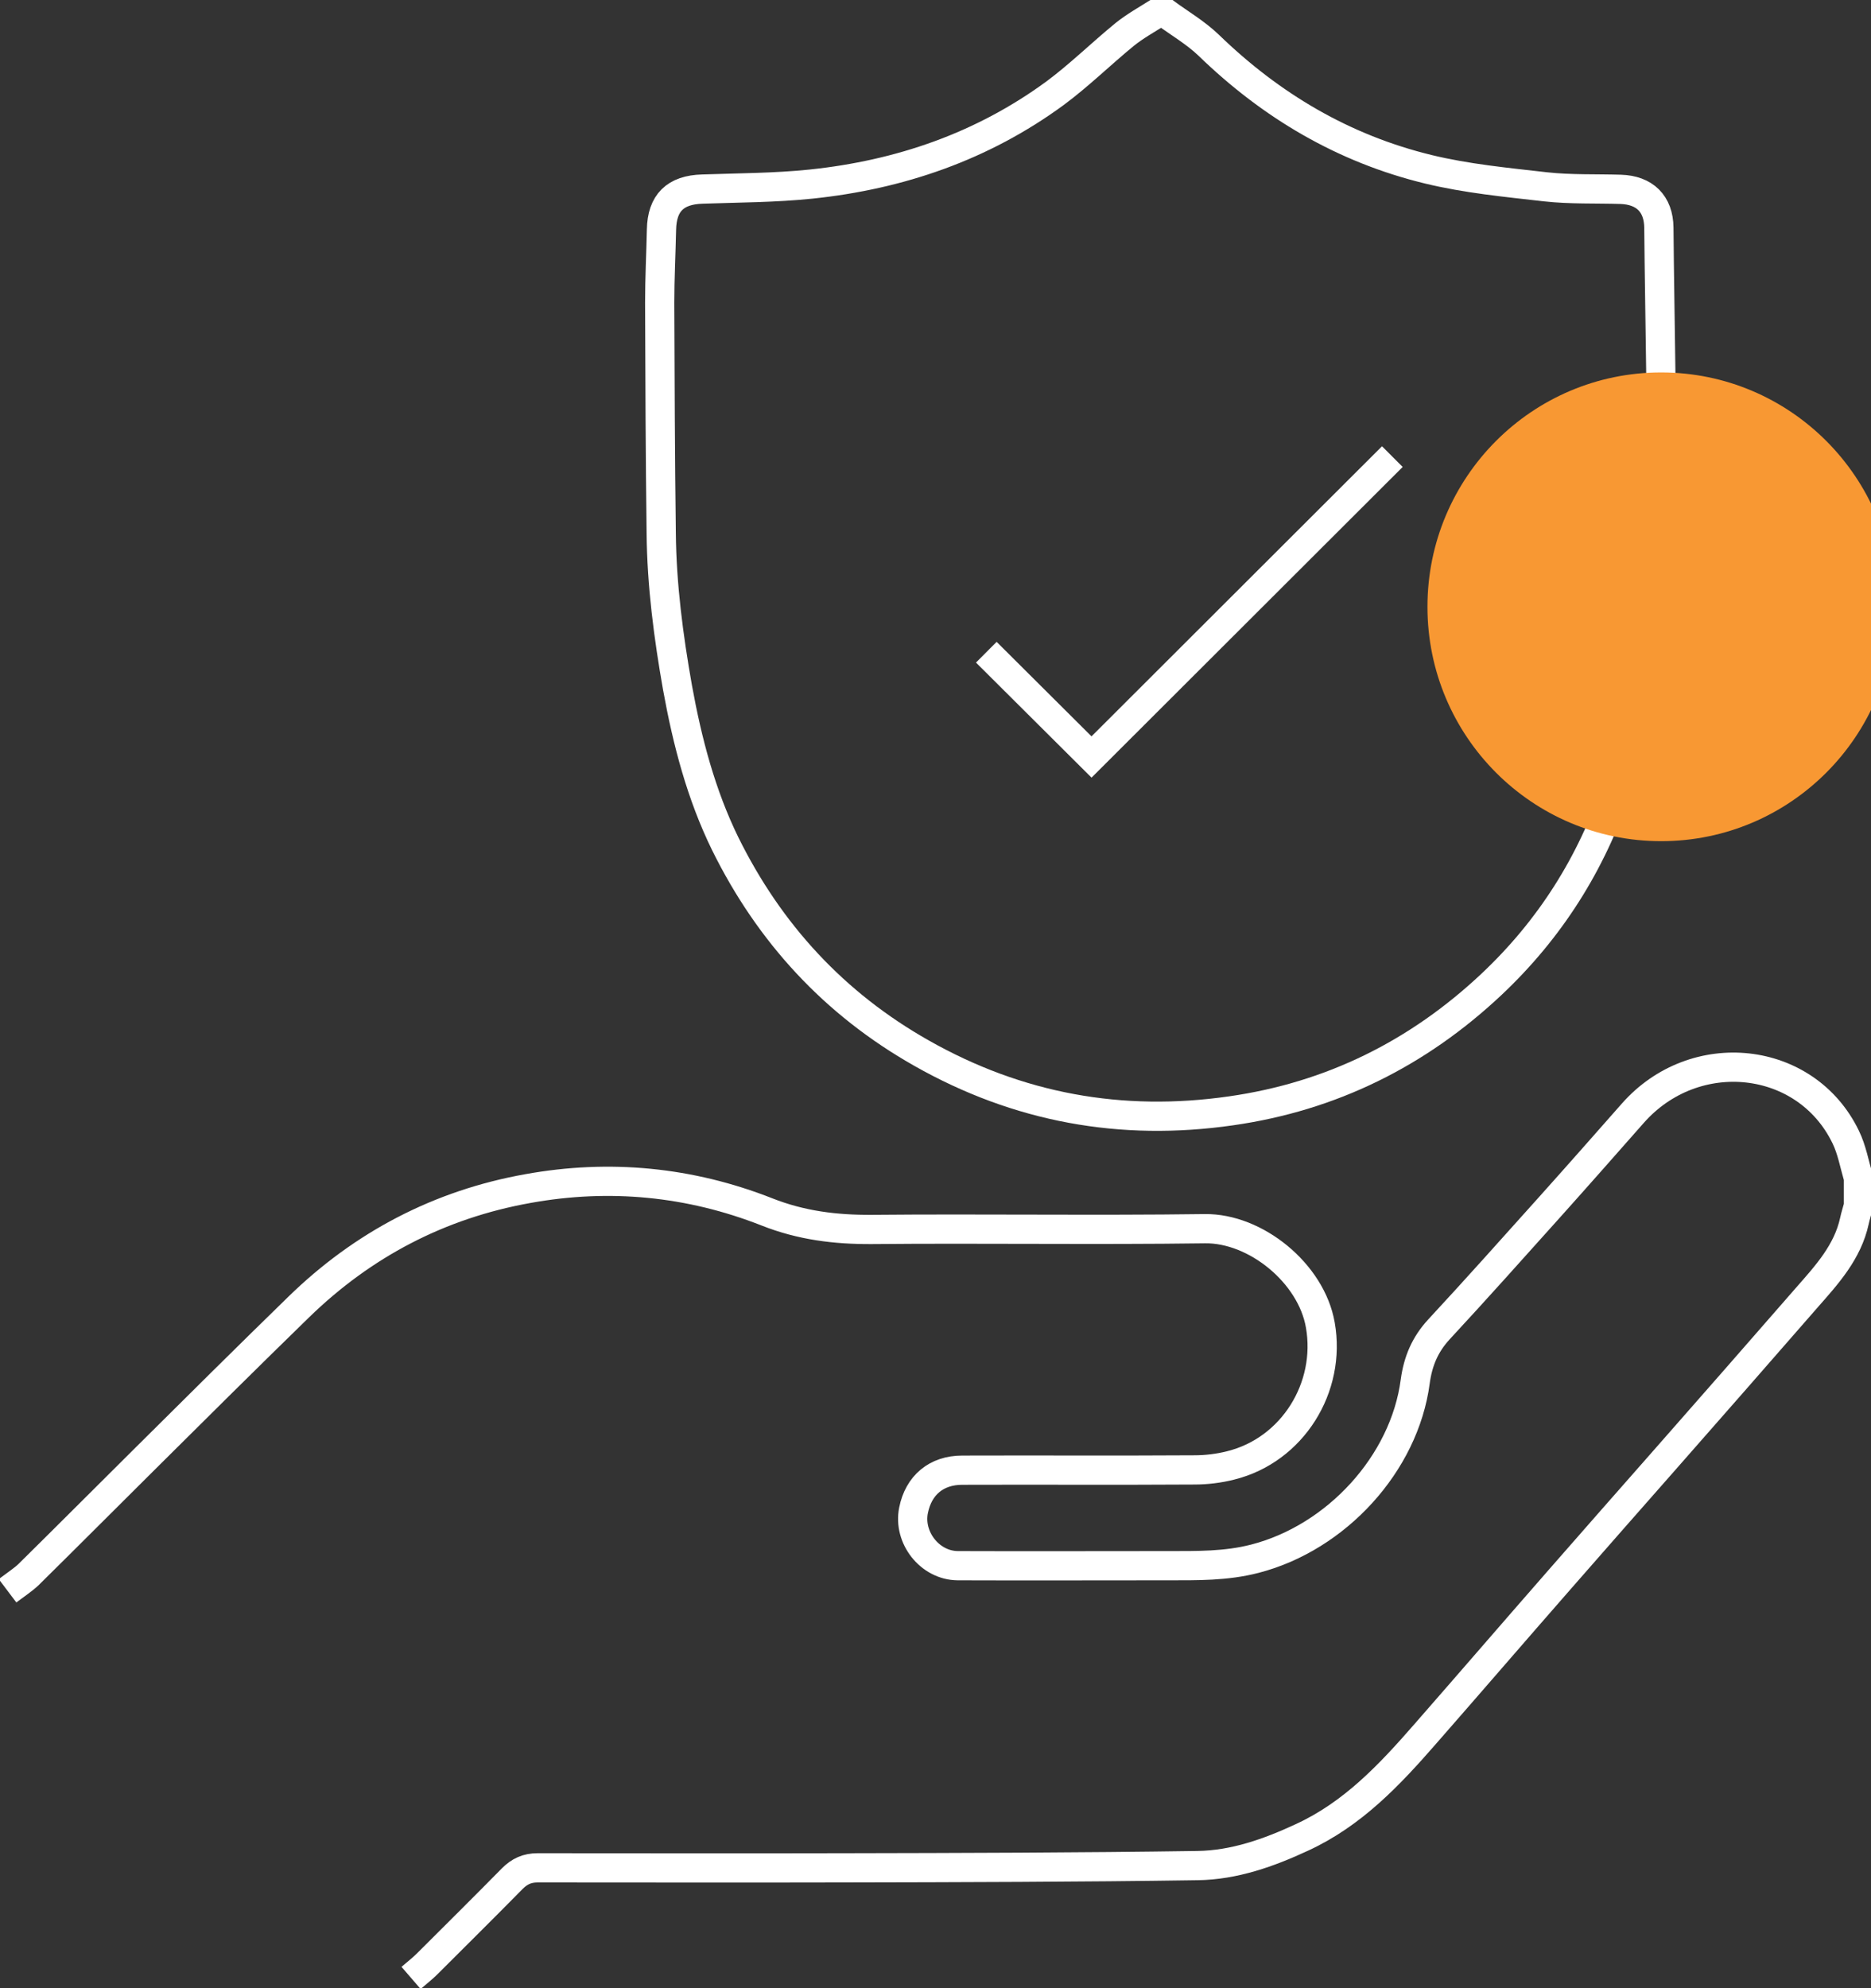 <svg xmlns="http://www.w3.org/2000/svg" width="64" height="68" viewBox="0 0 64 68" fill="none"><rect x="0" y="0" width="64" height="68" fill="#333333" stroke="none"/><g clip-path="url(#clip0_946_204)"><path d="M0.258 54.408C0.576 54.168 0.79 54.03 0.971 53.859C2.311 52.538 3.633 51.209 4.965 49.888C6.708 48.156 8.452 46.423 10.213 44.708C12.412 42.564 15.032 41.192 18.055 40.652C20.847 40.146 23.595 40.412 26.232 41.449C27.401 41.912 28.577 42.058 29.823 42.05C33.619 42.015 37.416 42.075 41.212 42.024C42.947 41.998 44.854 43.542 45.163 45.317C45.541 47.453 44.21 49.597 42.097 50.12C41.693 50.223 41.264 50.274 40.852 50.274C38.206 50.291 35.56 50.274 32.915 50.283C32.03 50.283 31.42 50.797 31.249 51.655C31.06 52.59 31.807 53.542 32.76 53.55C35.157 53.559 37.553 53.55 39.941 53.55C40.946 53.55 41.942 53.567 42.93 53.31C45.713 52.59 48.041 50.06 48.41 47.247C48.505 46.552 48.745 45.986 49.218 45.471C50.498 44.091 51.752 42.684 53.014 41.278C53.968 40.214 54.904 39.151 55.849 38.079C57.97 35.669 61.776 36.081 63.133 38.885C63.347 39.322 63.433 39.82 63.571 40.291V41.243C63.528 41.415 63.468 41.587 63.433 41.758C63.201 42.821 62.497 43.593 61.81 44.374C60.178 46.243 58.554 48.104 56.914 49.965C55.728 51.312 54.543 52.658 53.366 54.005C51.82 55.771 50.291 57.547 48.745 59.313C47.526 60.711 46.272 62.041 44.545 62.838C43.403 63.37 42.217 63.79 40.963 63.807C36.918 63.867 32.872 63.876 28.826 63.884C25.348 63.893 21.869 63.884 18.39 63.884C18.029 63.884 17.772 64.004 17.523 64.253C16.561 65.231 15.581 66.2 14.611 67.169C14.448 67.332 14.259 67.478 14.061 67.649" stroke="white" stroke-miterlimit="10"></path><path d="M56.778 17.453C56.701 20.661 56.331 23.851 55.309 26.93C54.442 29.537 53.016 31.784 51.023 33.662C48.507 36.029 45.543 37.504 42.107 37.993C38.354 38.533 34.824 37.89 31.525 36.021C28.536 34.331 26.32 31.921 24.808 28.86C23.984 27.179 23.511 25.369 23.176 23.525C22.867 21.776 22.635 20.017 22.618 18.234C22.584 15.609 22.575 12.976 22.566 10.352C22.566 9.52 22.609 8.688 22.627 7.857C22.644 6.939 23.099 6.493 24.027 6.467C25.264 6.424 26.509 6.424 27.746 6.296C30.787 5.978 33.604 5.009 36.086 3.191C36.919 2.574 37.667 1.836 38.474 1.176C38.826 0.893 39.23 0.67 39.608 0.43H39.848C40.347 0.798 40.896 1.116 41.343 1.545C43.482 3.62 45.964 5.087 48.859 5.79C50.164 6.107 51.521 6.236 52.87 6.39C53.72 6.484 54.588 6.45 55.438 6.476C56.254 6.502 56.735 6.965 56.744 7.788C56.77 11.004 56.873 14.229 56.795 17.453H56.778Z" stroke="white" stroke-miterlimit="10"></path><path d="M33.738 22.307L37.337 25.891L47.627 15.617" stroke="white" stroke-miterlimit="10"></path><path d="M56.822 28.77C61.237 28.77 64.816 25.181 64.816 20.754C64.816 16.327 61.237 12.738 56.822 12.738C52.407 12.738 48.828 16.327 48.828 20.754C48.828 25.181 52.407 28.77 56.822 28.77Z" fill="#F89833"></path></g><defs><clipPath id="clip0_946_204"><rect width="64" height="68" fill="white"></rect></clipPath></defs></svg>